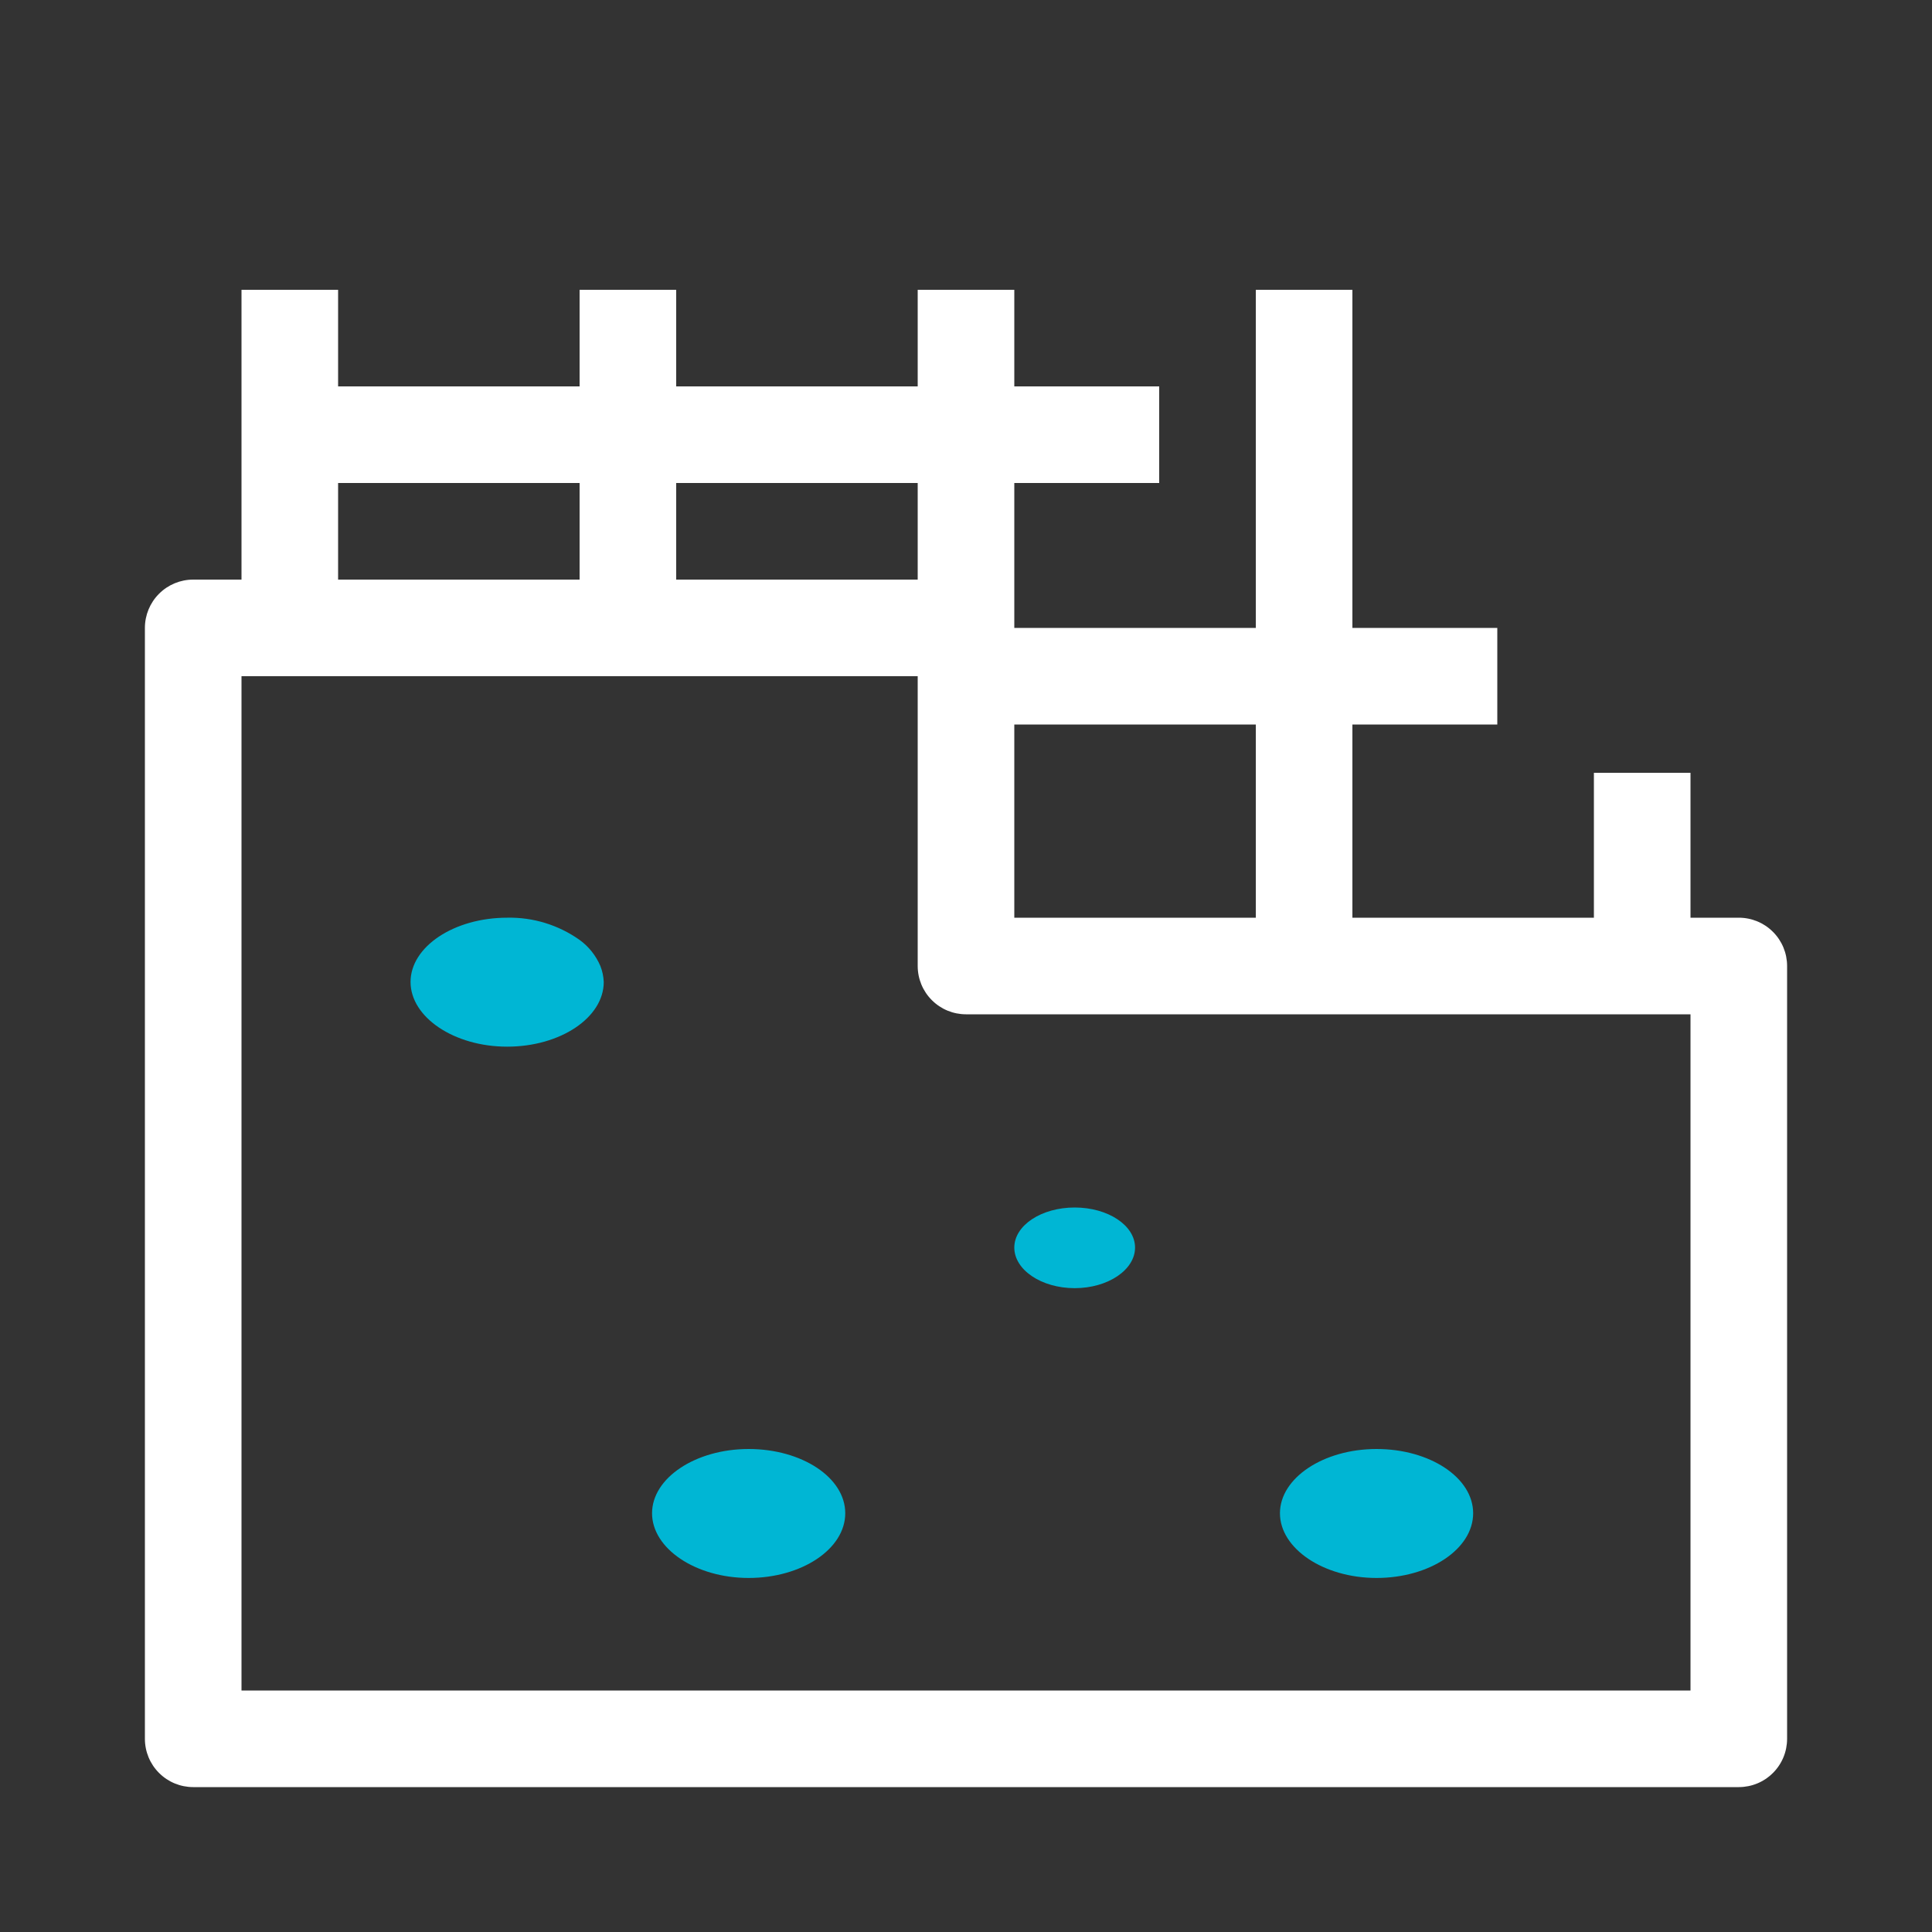 <?xml version="1.0" encoding="UTF-8"?>
<svg xmlns="http://www.w3.org/2000/svg" width="40" height="40" viewBox="0 0 40 40" fill="none">
  <rect x="0" y="0" width="40" height="40" fill="#333333" stroke="none"/>
  <path d="M36 19H35V16H33V19H28V15H31V13H28V6H26V13H21V10H24V8H21V6H19V8H14V6H12V8H7V6H5V12H4C3.735 12 3.48 12.105 3.293 12.293C3.105 12.48 3 12.735 3 13V36C3 36.265 3.105 36.52 3.293 36.707C3.48 36.895 3.735 37 4 37H36C36.265 37 36.52 36.895 36.707 36.707C36.895 36.52 37 36.265 37 36V20C37 19.735 36.895 19.48 36.707 19.293C36.52 19.105 36.265 19 36 19ZM26 15V19H21V15H26ZM14 10H19V12H14V10ZM7 10H12V12H7V10ZM35 35H5V14H19V20C19 20.265 19.105 20.52 19.293 20.707C19.48 20.895 19.735 21 20 21H35V35Z" fill="white"></path>
  <path d="M28.5 30C27.4 30 26.5 30.6 26.5 31.33C26.5 32.06 27.4 32.67 28.5 32.67C29.6 32.67 30.5 32.07 30.5 31.33C30.5 30.59 29.6 30 28.5 30Z" fill="#00B6D4"></path>
  <path d="M15.5 30C14.4 30 13.5 30.6 13.5 31.33C13.5 32.06 14.4 32.67 15.5 32.67C16.6 32.67 17.5 32.07 17.5 31.33C17.5 30.59 16.6 30 15.5 30Z" fill="#00B6D4"></path>
  <path d="M22.25 25C21.56 25 21 25.37 21 25.83C21 26.29 21.56 26.67 22.25 26.67C22.94 26.67 23.5 26.29 23.5 25.83C23.5 25.37 22.94 25 22.25 25Z" fill="#00B6D4"></path>
  <path d="M12 19.46C11.562 19.15 11.036 18.988 10.5 19C9.4 19 8.5 19.6 8.5 20.33C8.5 21.06 9.4 21.67 10.5 21.67C11.6 21.67 12.5 21.07 12.5 20.33C12.495 20.217 12.472 20.105 12.43 20C12.338 19.784 12.19 19.598 12 19.46Z" fill="#00B6D4"></path>
</svg>
